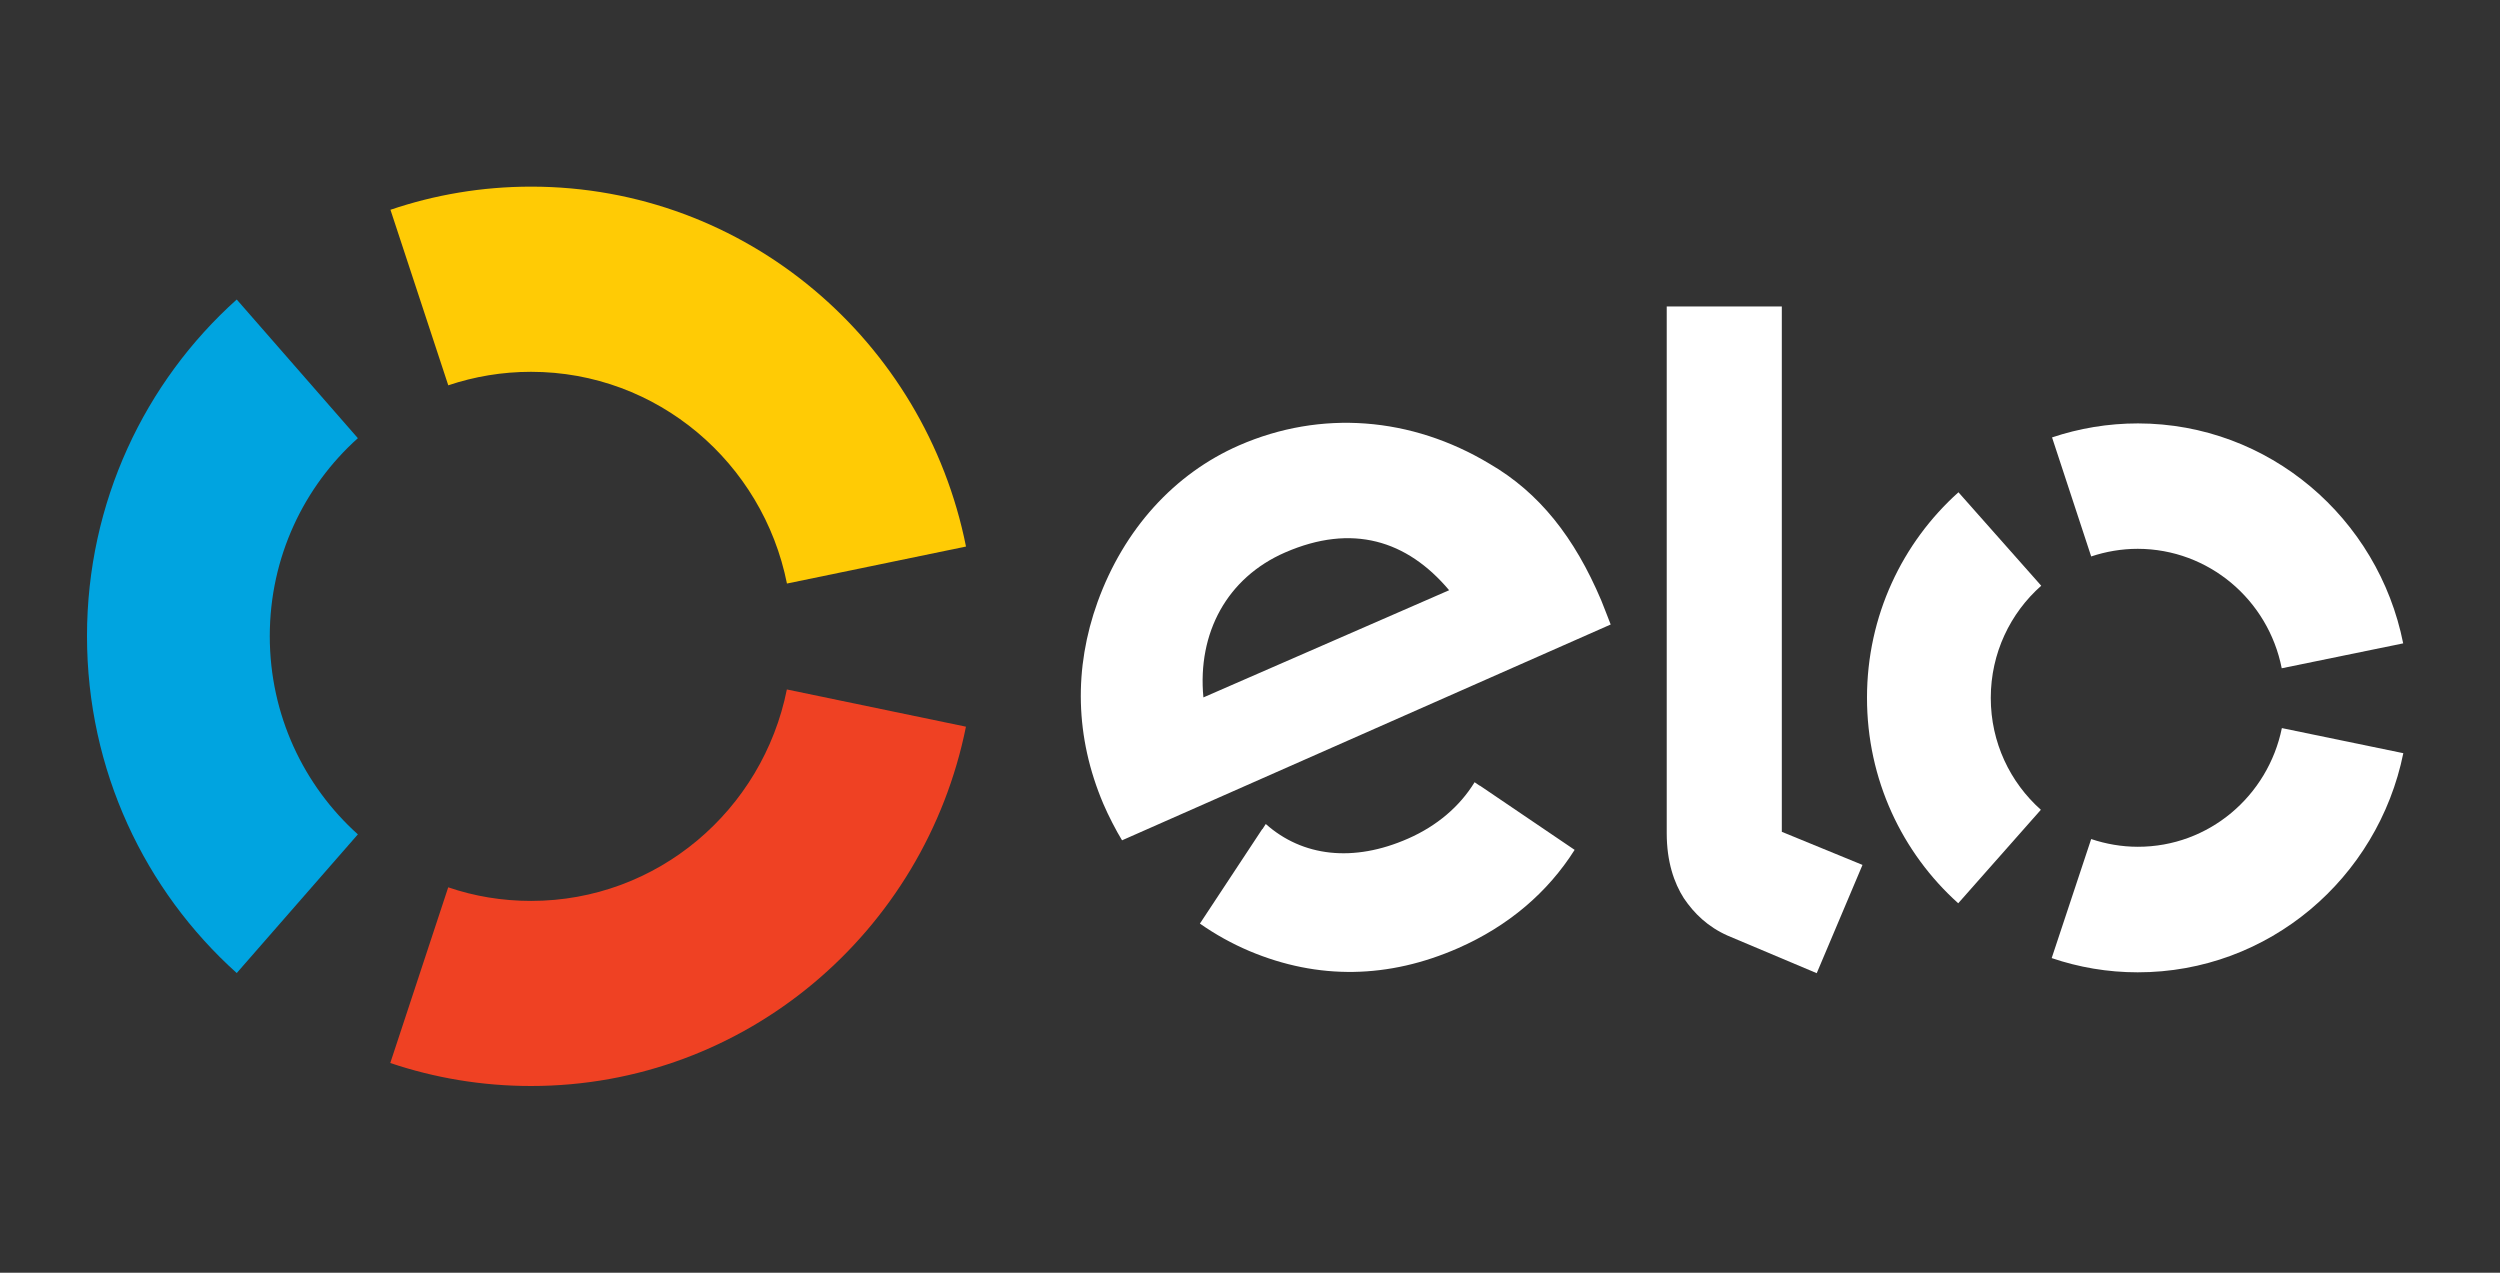 <svg width="55" height="28" viewBox="0 0 55 28" fill="none" xmlns="http://www.w3.org/2000/svg">
<rect x="0" y="0" width="55" height="28" fill="#333333" stroke="none"/>
<path d="M43.797 15.354C43.797 14.369 44.228 13.486 44.907 12.886L43.086 10.83C41.852 11.936 41.074 13.55 41.074 15.348C41.072 17.149 41.849 18.766 43.081 19.872L44.899 17.815C44.223 17.213 43.797 16.335 43.797 15.354Z" fill="white"/>
<path d="M47.031 18.629C46.674 18.629 46.328 18.567 46.006 18.459L45.137 21.078C45.731 21.28 46.366 21.391 47.029 21.391C49.91 21.393 52.315 19.322 52.873 16.57L50.201 16.018C49.897 17.511 48.594 18.632 47.031 18.629Z" fill="white"/>
<path d="M47.034 9.315C46.374 9.315 45.739 9.424 45.145 9.623L46.006 12.242C46.33 12.134 46.674 12.074 47.031 12.074C48.597 12.077 49.903 13.203 50.198 14.702L52.87 14.154C52.322 11.398 49.918 9.318 47.034 9.315Z" fill="white"/>
<path d="M9.862 8.477C10.436 8.284 11.048 8.18 11.683 8.18C14.462 8.18 16.782 10.18 17.313 12.838L21.252 12.024C20.35 7.506 16.41 4.106 11.685 4.106C10.602 4.106 9.564 4.285 8.59 4.615L9.862 8.477Z" fill="#FFCB05"/>
<path d="M5.208 21.407L7.873 18.356C6.685 17.289 5.935 15.731 5.935 13.995C5.935 12.262 6.685 10.704 7.873 9.64L5.208 6.589C3.189 8.4 1.914 11.048 1.914 13.995C1.914 16.945 3.189 19.593 5.208 21.407Z" fill="#00A4E0"/>
<path d="M17.311 15.168C16.779 17.826 14.461 19.82 11.684 19.82C11.046 19.82 10.432 19.717 9.861 19.521L8.586 23.386C9.56 23.714 10.6 23.892 11.684 23.892C16.404 23.892 20.343 20.497 21.251 15.987L17.311 15.168Z" fill="#EF4123"/>
<path d="M24.685 18.487C24.555 18.275 24.381 17.937 24.274 17.686C23.65 16.219 23.622 14.7 24.147 13.243C24.726 11.644 25.832 10.422 27.263 9.797C29.06 9.014 31.047 9.167 32.77 10.203C33.864 10.838 34.639 11.82 35.228 13.21C35.302 13.388 35.369 13.576 35.435 13.739L24.685 18.487ZM28.275 12.153C26.998 12.708 26.34 13.922 26.475 15.343L31.881 12.985C30.952 11.882 29.744 11.515 28.275 12.153ZM32.556 17.283C32.554 17.283 32.554 17.286 32.554 17.286L32.441 17.209C32.118 17.738 31.615 18.169 30.98 18.448C29.772 18.981 28.652 18.844 27.847 18.128L27.773 18.242C27.773 18.242 27.773 18.239 27.77 18.239L26.398 20.319C26.74 20.559 27.105 20.761 27.487 20.923C29.002 21.561 30.552 21.53 32.079 20.859C33.184 20.373 34.05 19.634 34.642 18.697L32.556 17.283Z" fill="white"/>
<path d="M39.2 6.742V18.3L40.975 19.028L39.968 21.41L38.009 20.584C37.571 20.39 37.27 20.095 37.045 19.762C36.829 19.424 36.668 18.956 36.668 18.331V6.742H39.2Z" fill="white"/>
</svg>
